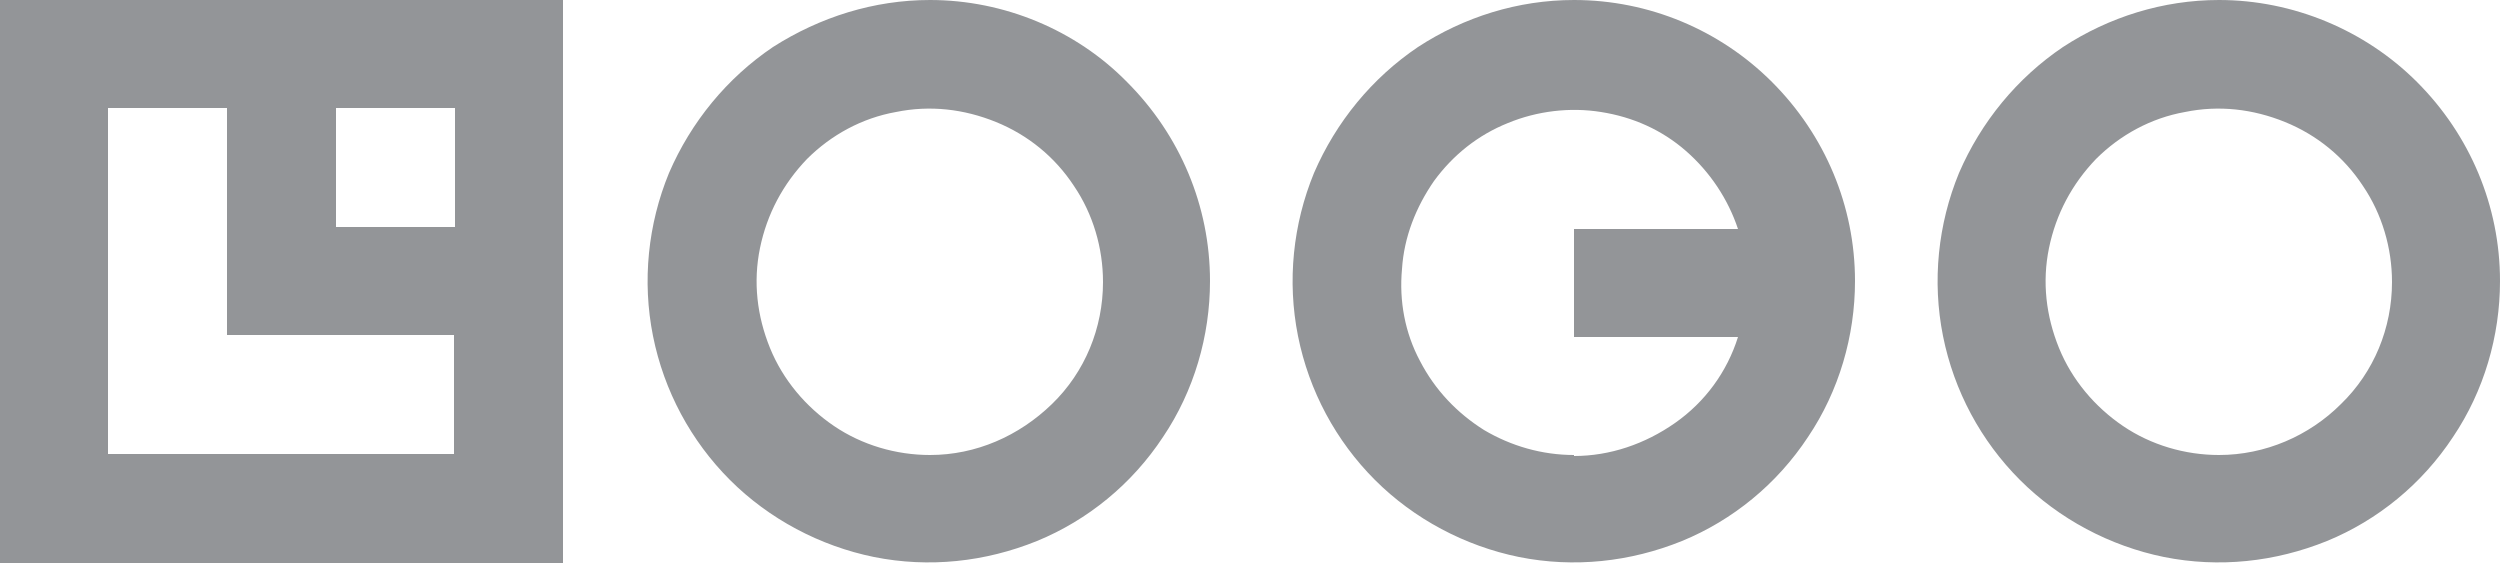 <?xml version="1.0" encoding="UTF-8"?>
<svg id="Layer_1" data-name="Layer 1" xmlns="http://www.w3.org/2000/svg" version="1.1" viewBox="0 0 250 56.3">
  <defs>
    <style>
      .cls-1 {
        fill: #939598;
        stroke-width: 0px;
      }
    </style>
  </defs>
  <g id="Logo">
    <path id="Vector" class="cls-1" d="M0,56.3h56.3V0H0v56.3ZM45.5,22.7h-11.9v-11.9h11.9v11.9ZM10.8,10.8h11.9v22.7h22.7v11.9H10.8V10.8ZM93,0C87.4,0,82,1.7,77.3,4.7c-4.6,3.1-8.2,7.5-10.4,12.6-2.1,5.1-2.7,10.8-1.6,16.3,1.1,5.5,3.8,10.5,7.7,14.4,3.9,3.9,9,6.6,14.4,7.7,5.5,1.1,11.1.5,16.3-1.6,5.1-2.1,9.5-5.7,12.6-10.4,3.1-4.6,4.7-10.1,4.7-15.6,0-7.5-3-14.6-8.3-19.9C107.6,3,100.4,0,93,0ZM93,45.5c-3.4,0-6.8-1-9.6-2.9-2.8-1.9-5.1-4.6-6.4-7.8-1.3-3.2-1.7-6.6-1-10,.7-3.4,2.3-6.4,4.7-8.9,2.4-2.4,5.5-4.1,8.9-4.7,3.4-.7,6.8-.3,10,1,3.2,1.3,5.9,3.5,7.8,6.4,1.9,2.8,2.9,6.2,2.9,9.6,0,4.6-1.8,9-5.1,12.2s-7.6,5.1-12.2,5.1ZM221.9,0c-5.6,0-11,1.7-15.6,4.7-4.6,3.1-8.2,7.5-10.4,12.6-2.1,5.1-2.7,10.8-1.6,16.3,1.1,5.5,3.8,10.5,7.7,14.4,3.9,3.9,9,6.6,14.4,7.7,5.5,1.1,11.1.5,16.3-1.6,5.1-2.1,9.5-5.7,12.6-10.4,3.1-4.6,4.7-10.1,4.7-15.6,0-7.5-3-14.6-8.3-19.9C236.5,3,229.3,0,221.9,0ZM221.9,45.5c-3.4,0-6.8-1-9.6-2.9-2.8-1.9-5.1-4.6-6.4-7.8-1.3-3.2-1.7-6.6-1-10,.7-3.4,2.3-6.4,4.7-8.9,2.4-2.4,5.5-4.1,8.9-4.7,3.4-.7,6.8-.3,10,1,3.2,1.3,5.9,3.5,7.8,6.4,1.9,2.8,2.9,6.2,2.9,9.6,0,4.6-1.8,9-5.1,12.2-3.2,3.2-7.6,5.1-12.2,5.1ZM157.4,0C151.8,0,146.4,1.7,141.8,4.7c-4.6,3.1-8.2,7.5-10.4,12.6-2.1,5.1-2.7,10.8-1.6,16.3,1.1,5.5,3.8,10.5,7.7,14.4,3.9,3.9,9,6.6,14.4,7.7,5.5,1.1,11.1.5,16.3-1.6,5.1-2.1,9.5-5.7,12.6-10.4,3.1-4.6,4.7-10.1,4.7-15.6,0-7.5-3-14.6-8.3-19.9C172,3,164.9,0,157.4,0ZM157.4,45.5c-3.2,0-6.3-.9-9-2.5-2.7-1.7-4.9-4-6.4-6.9-1.5-2.8-2.1-6-1.8-9.2.2-3.2,1.4-6.2,3.2-8.8,1.9-2.6,4.4-4.6,7.4-5.8,2.9-1.2,6.2-1.6,9.3-1.1,3.2.5,6.1,1.8,8.5,3.9,2.4,2.1,4.2,4.8,5.2,7.8h-16.4v10.8h16.4c-1.1,3.5-3.3,6.5-6.3,8.6-3,2.1-6.5,3.3-10.1,3.3Z"/>
  </g>
</svg>